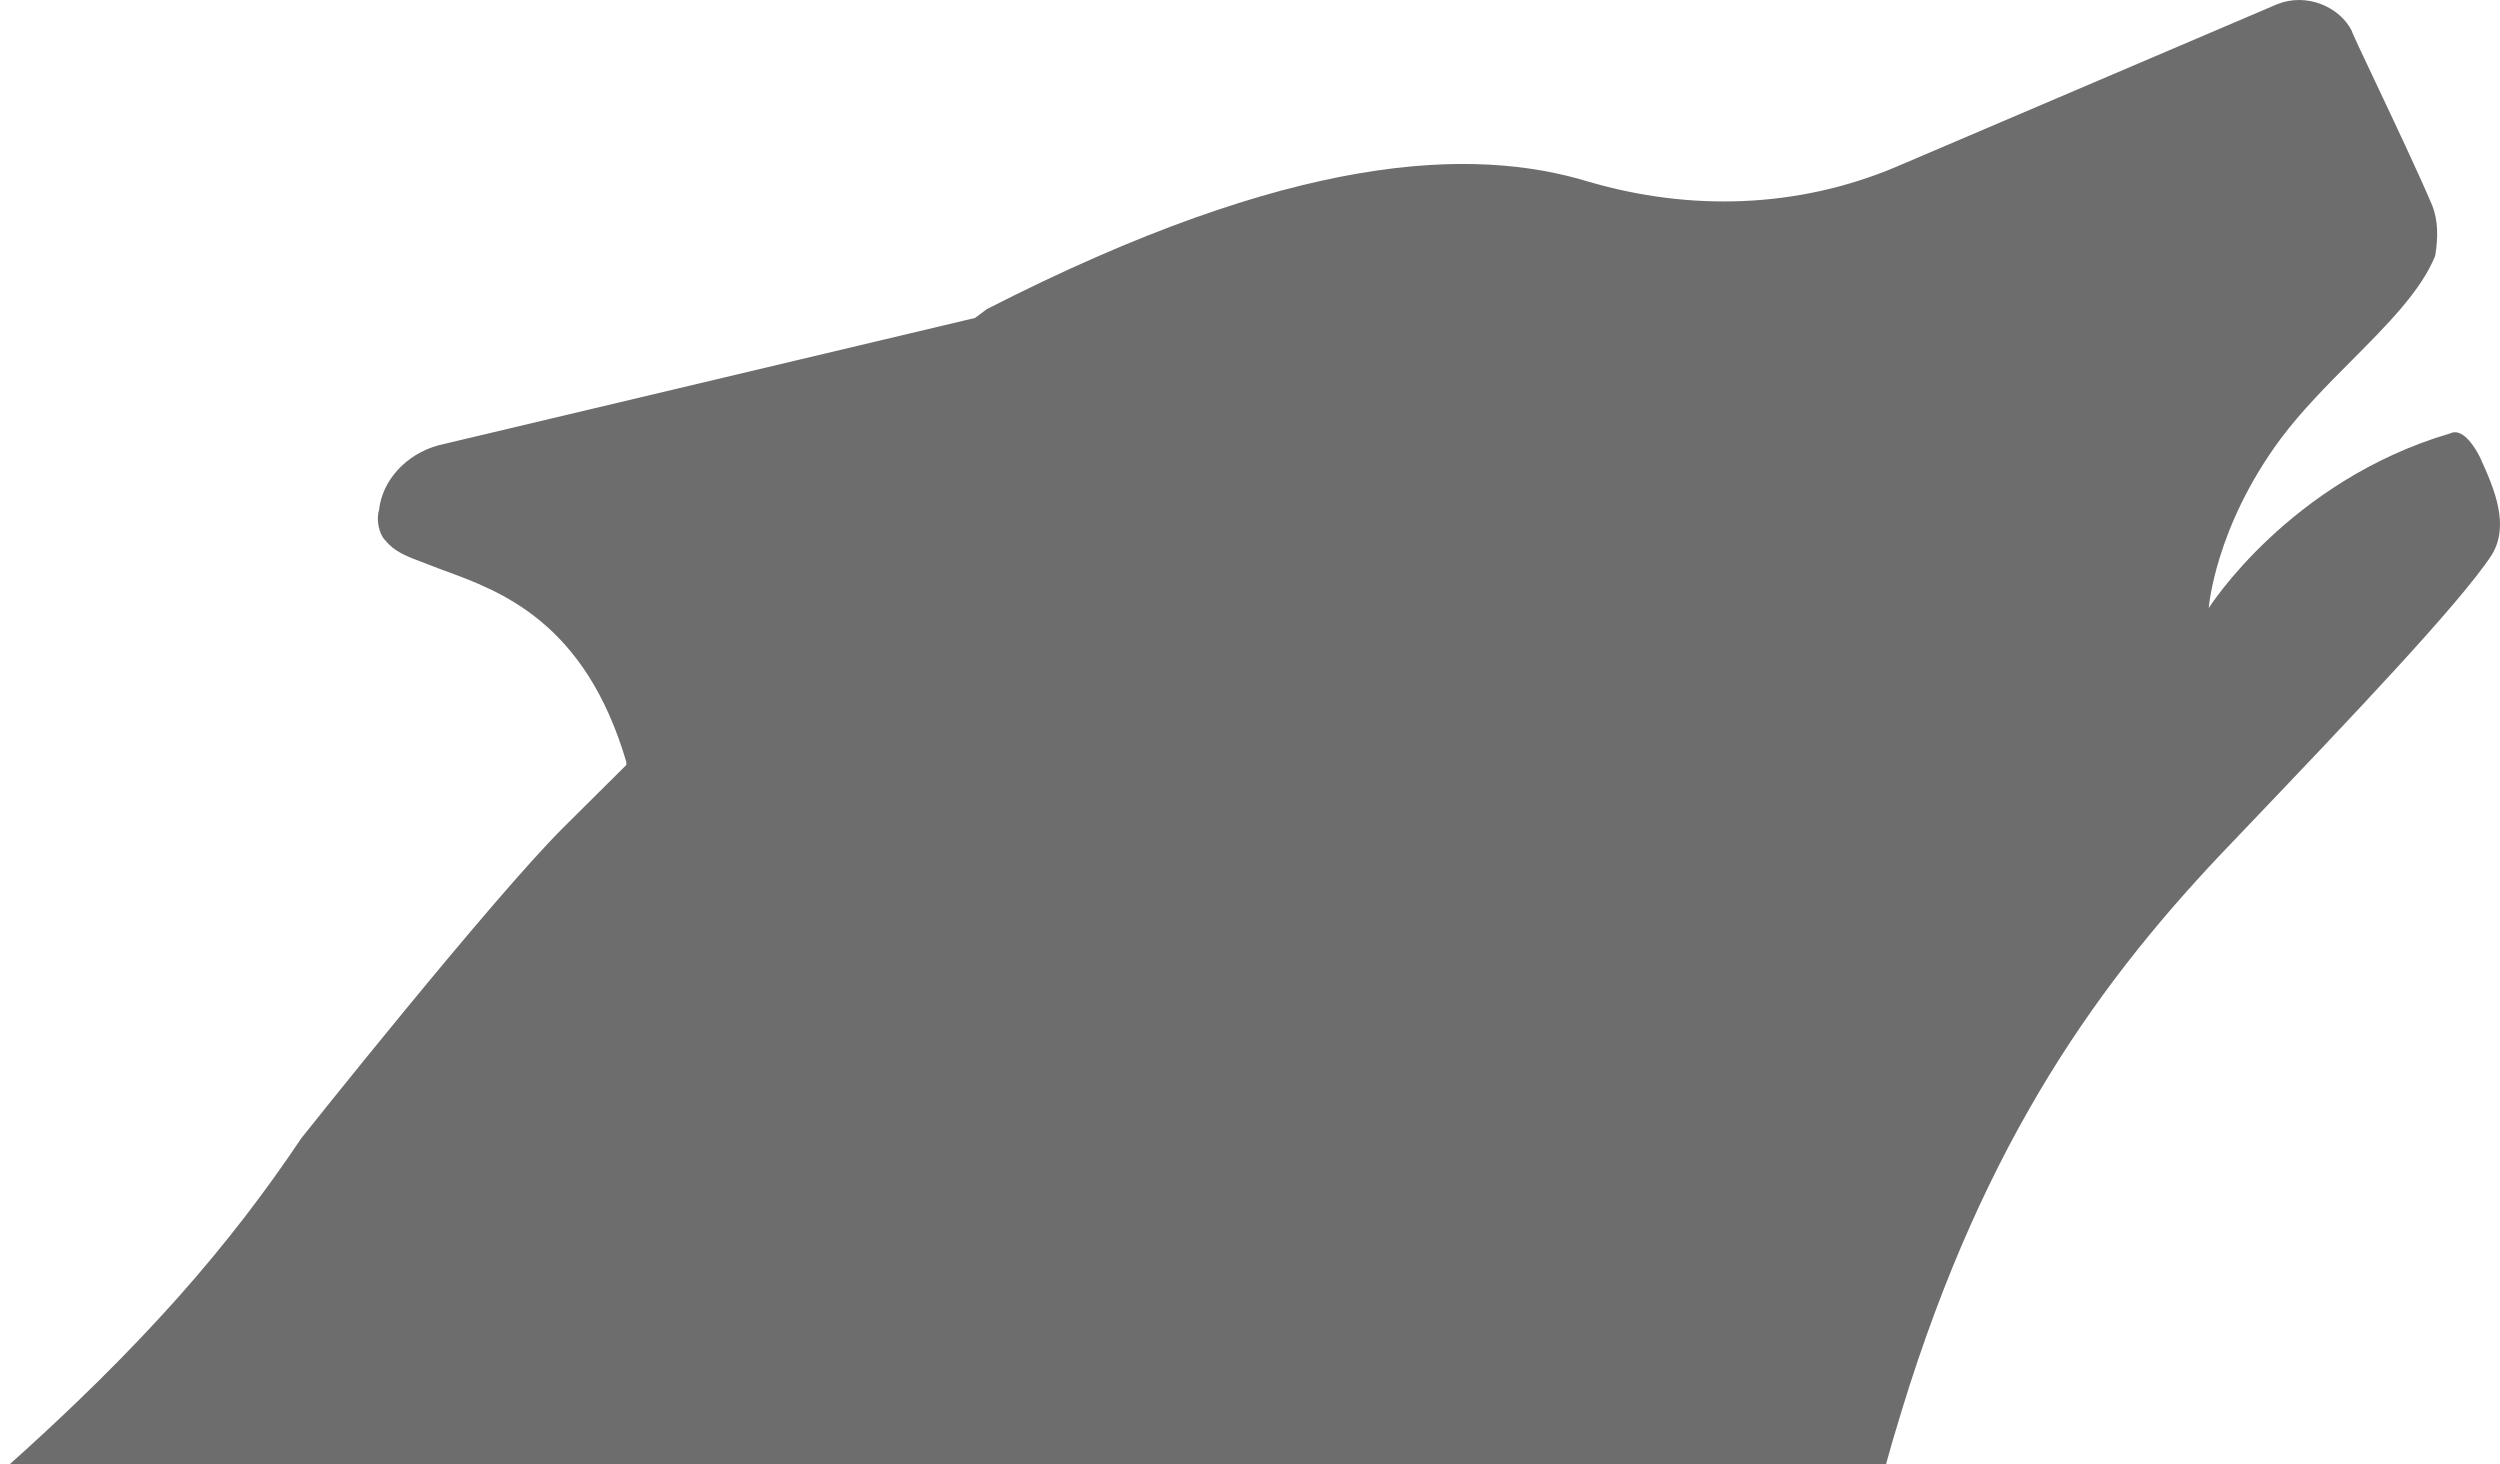 <svg width="210" height="123" viewBox="0 0 210 123" fill="none" xmlns="http://www.w3.org/2000/svg">
<path d="M152.745 160.492C153.223 146.293 155.499 132.167 159.75 118.468C166.759 95.59 176.521 82.162 187.536 70.723C187.878 70.365 188.221 70.004 188.566 69.643C197.297 60.49 206.665 50.669 209.314 46.602C210.816 44.116 209.564 41.132 208.312 38.396C207.812 37.402 206.81 35.91 205.809 36.407C192.292 40.386 185.533 51.078 185.533 51.078C185.533 51.078 186.034 44.364 191.541 36.904C193.29 34.553 195.463 32.37 197.554 30.268C200.549 27.258 203.378 24.416 204.557 21.487C204.808 19.995 204.808 18.503 204.307 17.26C203.136 14.496 201.022 10.031 199.47 6.751C198.368 4.423 197.548 2.691 197.548 2.588C196.547 0.599 193.794 -0.645 191.29 0.35L159.249 14.027C150.989 17.508 141.977 17.757 133.466 15.27C123.703 12.286 108.684 12.784 82.901 25.963L81.9 26.709L36.842 37.402C34.088 38.148 32.086 40.386 31.835 42.872C31.585 43.618 31.835 44.862 32.336 45.359C33.134 46.35 34.092 46.709 35.716 47.318C36.129 47.473 36.585 47.644 37.092 47.846C37.165 47.873 37.239 47.899 37.313 47.926C42.07 49.665 49.161 52.256 52.612 64.009V64.258L47.355 69.48C41.347 75.448 25.327 95.59 25.327 95.59C19.362 104.478 12.216 112.878 0 123.731C8.657 132.652 18.683 140.295 30.078 146.658C52.194 158.886 78.783 165 109.845 165C125.244 165 139.545 163.497 152.745 160.492Z" fill="#6D6D6D"/>
</svg>
